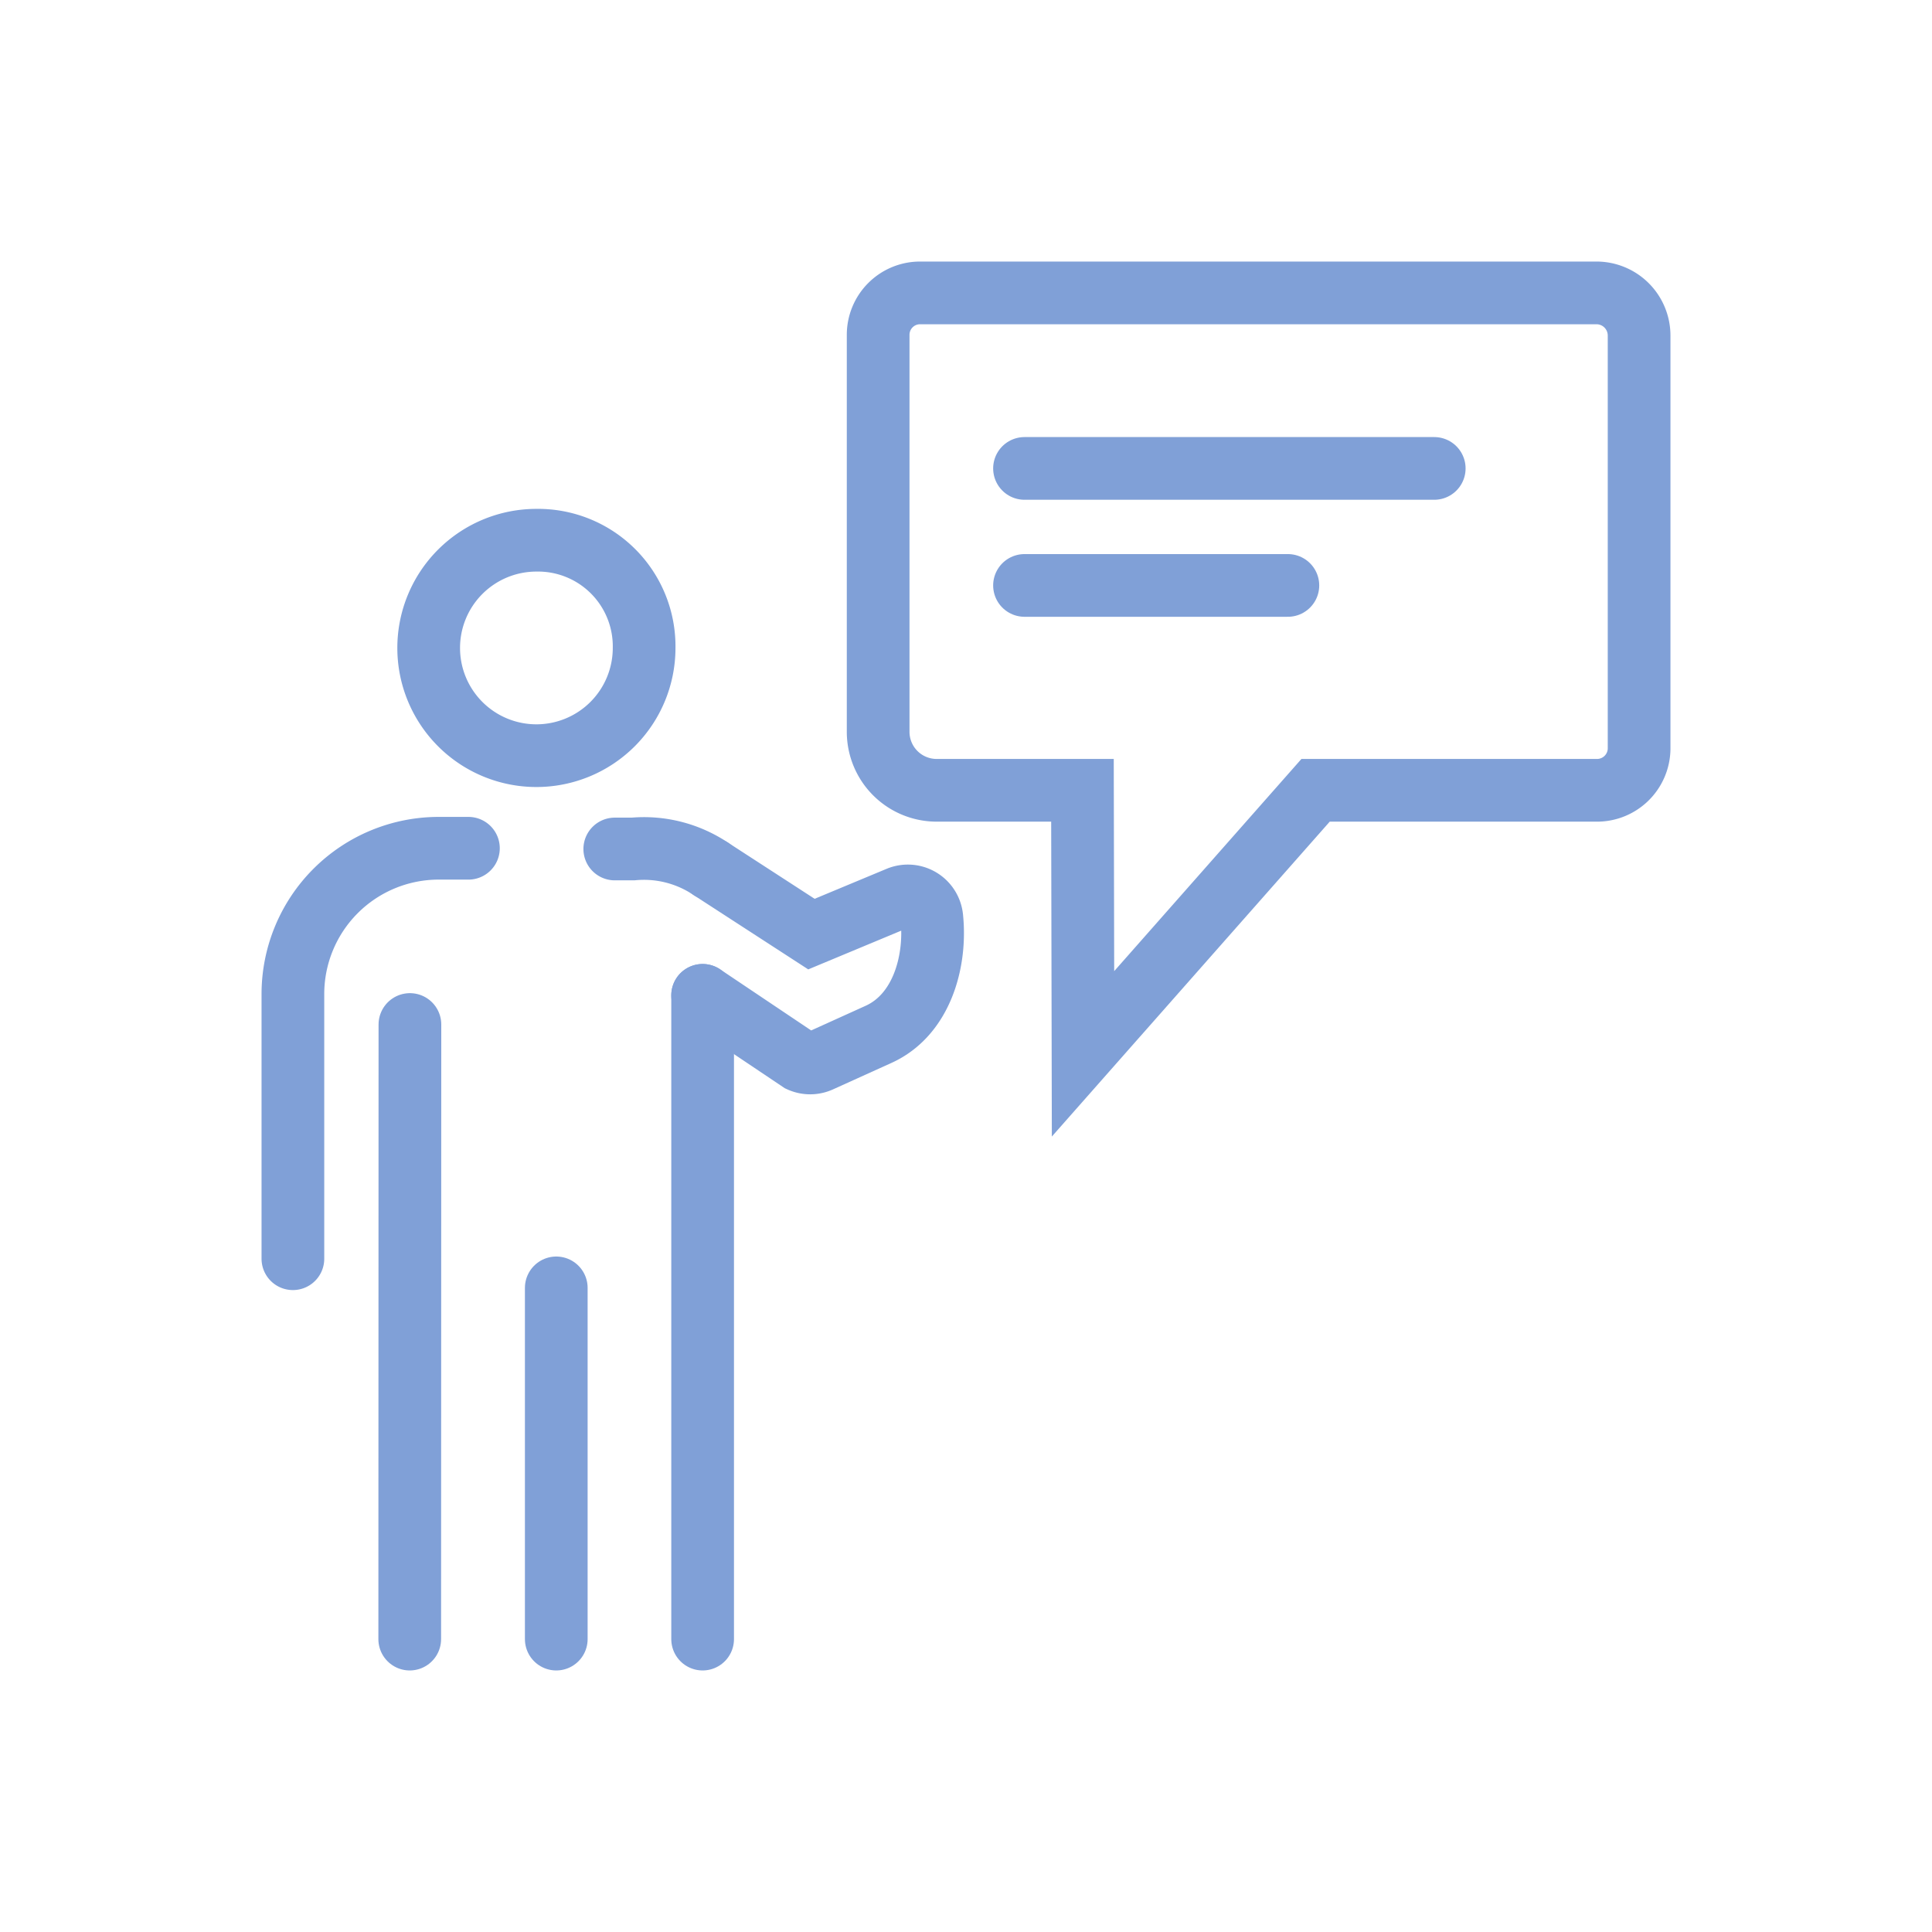 <svg id="waku" xmlns="http://www.w3.org/2000/svg" viewBox="0 0 106 106"><defs><style>.cls-1{fill:none;stroke:#80a0d7;stroke-linecap:round;stroke-miterlimit:10;stroke-width:3.44px;}</style></defs><path class="cls-1" d="M59.42,57.82,72.18,43.36H87.56a2.31,2.31,0,0,0,2.37-2.25V18.41a2.34,2.34,0,0,0-2.34-2.34H50.48a2.3,2.3,0,0,0-2.3,2.3V40.15a3.21,3.21,0,0,0,3.21,3.21h8Z"/><line class="cls-1" x1="56.21" y1="25.7" x2="78.69" y2="25.7"/><line class="cls-1" x1="56.21" y1="32.12" x2="70.66" y2="32.12"/><path class="cls-1" d="M35.34,35.54a5.91,5.91,0,1,1-5.91-5.9A5.82,5.82,0,0,1,35.34,35.54Z"/><line class="cls-1" x1="22.49" y1="56.21" x2="22.48" y2="89.93"/><line class="cls-1" x1="38.55" y1="54.61" x2="38.55" y2="89.93"/><line class="cls-1" x1="30.52" y1="89.93" x2="30.52" y2="70.66"/><path class="cls-1" d="M16.07,69.06V54.54a8,8,0,0,1,8-8H25.7"/><path class="cls-1" d="M33.73,46.58h1A6.58,6.58,0,0,1,39,47.67"/><path class="cls-1" d="M38.55,54.61,43.9,58.2a1.32,1.32,0,0,0,1.1,0l3.18-1.44c2.42-1.08,3.2-4.07,2.94-6.45a1.32,1.32,0,0,0-1.8-1.06l-4.8,2L39,47.67"/></svg>
